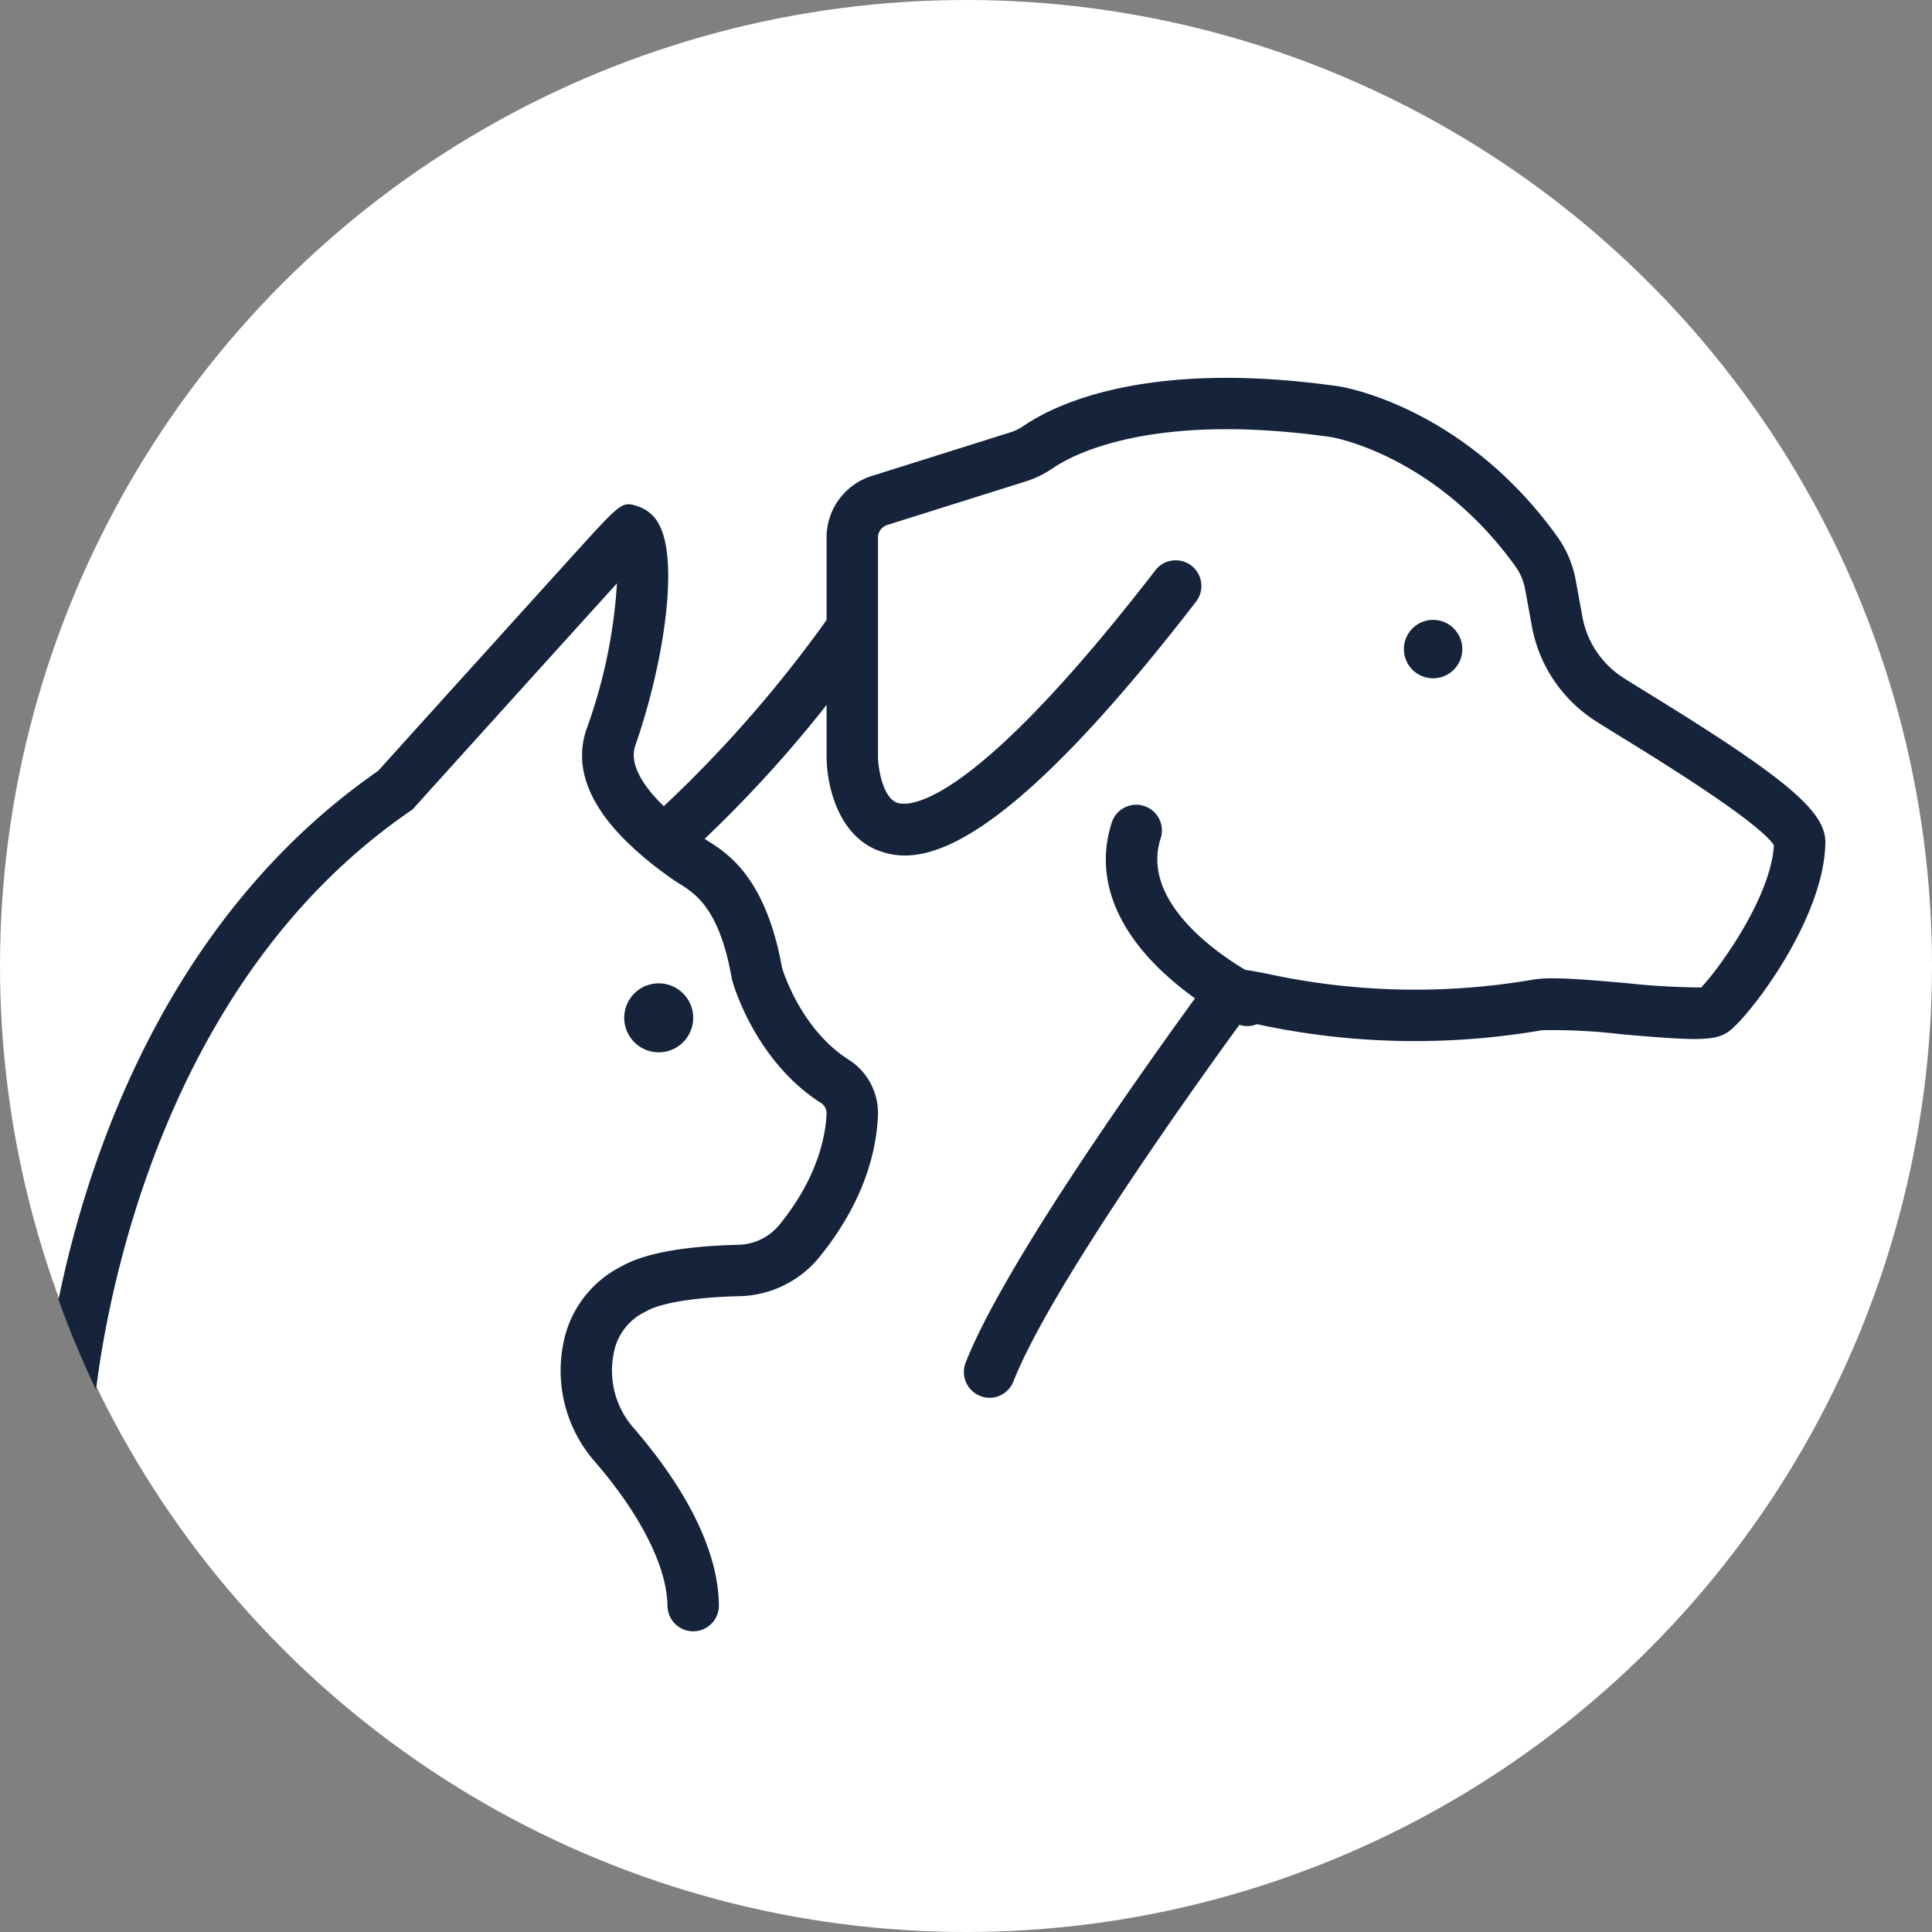<svg xmlns="http://www.w3.org/2000/svg" xmlns:xlink="http://www.w3.org/1999/xlink" width="188" height="188" viewBox="0 0 188 188">
  <rect x="0" y="0" width="188" height="188" fill="#808080" stroke="none"/>
  <defs>
    <clipPath id="clip-VACCINES_ANDPARASITICIDES_FOR_PETS">
      <rect width="188" height="188"/>
    </clipPath>
  </defs>
  <g id="VACCINES_ANDPARASITICIDES_FOR_PETS" data-name="VACCINES ANDPARASITICIDES FOR PETS" clip-path="url(#clip-VACCINES_ANDPARASITICIDES_FOR_PETS)">
    <rect width="188" height="188" fill="rgba(255,255,255,0)"/>
    <circle id="Ellipse_1" data-name="Ellipse 1" cx="94" cy="94" r="94" fill="#fff"/>
    <g id="Group_20" data-name="Group 20" transform="translate(-3442 -1423)">
      <path id="Path_35" data-name="Path 35" d="M308.37,387.11c-.1,7.46-7.43,16.96-9.41,18.39-1.31.95-3.26.89-10.37.27a56.969,56.969,0,0,0-7.79-.4,72.713,72.713,0,0,1-27.71-.58.037.037,0,0,1-.03-.01c-.5-.09-1.03-.2-1.46-.28-.08.11-.16.22-.25.34-5.32,7.32-18.54,25.94-21.99,34.71a2.5,2.5,0,0,1-2.32,1.59,2.513,2.513,0,0,1-2.33-3.42c3.54-9.02,15.96-26.69,22.32-35.45a31.46,31.46,0,0,1-3.24-2.66c-4.8-4.57-6.47-9.61-4.82-14.56a2.5,2.5,0,0,1,4.74,1.58c-2,6.02,5.17,11.05,8.21,12.87.64.08,1.35.22,2.15.38a67.784,67.784,0,0,0,25.91.56c1.64-.27,4.51-.05,9.05.35a71.048,71.048,0,0,0,7.25.42c1.55-1.58,6.79-8.68,7.08-13.84-1.47-2.29-11.4-8.41-14.72-10.45-1.44-.89-2.49-1.53-3.05-1.92a13.9,13.9,0,0,1-5.79-9l-.65-3.56a5.533,5.533,0,0,0-.98-2.26c-7.81-10.82-17.76-12.5-17.86-12.52-17.41-2.48-25.15,1.68-27.1,3.01a10.016,10.016,0,0,1-2.56,1.27l-13.58,4.27a1.279,1.279,0,0,0-.89,1.22v21.3c.01,1.21.5,4.05,1.88,4.51,1.02.35,6.98.85,25.15-22.67a2.5,2.5,0,0,1,3.96,3.05c-15.92,20.62-23.84,24.75-28.38,24.75a7.164,7.164,0,0,1-2.35-.4c-4.15-1.41-5.26-6.47-5.26-9.24v-5.01a122.915,122.915,0,0,1-11.87,13.03c.07.05.15.09.22.14,2,1.25,5.73,3.58,7.32,12.42.23.73,1.98,6.02,6.42,8.89a6.162,6.162,0,0,1,2.91,5.4c-.12,3.28-1.21,8.33-5.71,13.86a10.313,10.313,0,0,1-7.72,3.79c-4.35.1-7.75.66-9.11,1.47l-.38.19a5.59,5.59,0,0,0-2.81,3.99,8.432,8.432,0,0,0,2.01,7.24c3.72,4.32,8.18,10.8,8.24,17.2a2.5,2.5,0,0,1-2.48,2.52h-.02a2.5,2.5,0,0,1-2.5-2.47,7.109,7.109,0,0,0-.05-.78c-.34-3.67-2.85-8.42-6.97-13.2a13.436,13.436,0,0,1-3.11-11.59,10.608,10.608,0,0,1,5.67-7.48c2.22-1.26,6.05-1.96,11.38-2.09a5.288,5.288,0,0,0,3.97-1.95c3.82-4.68,4.52-8.83,4.59-10.88a1.192,1.192,0,0,0-.63-1.02c-6.38-4.14-8.46-11.55-8.55-11.86l-.05-.23c-1.19-6.75-3.53-8.22-5.08-9.19-.25-.16-.48-.3-.68-.44-.25-.17-.49-.34-.72-.52a32.949,32.949,0,0,1-3.9-3.29c-3.71-3.72-4.96-7.37-3.72-10.88a50.483,50.483,0,0,0,2.93-14.1c-4.58,5.05-13.34,14.74-19.71,21.8l-.19.21-.25.17c-23.71,16.3-29.32,46.5-30.54,56.28-.67-1.41-1.31-2.83-1.91-4.28q-.93-2.205-1.74-4.48c2.86-13.97,10.59-37.22,31.12-51.47,1.04-1.16,6.12-6.79,11.21-12.41,2.85-3.16,5.71-6.31,7.85-8.68,4.65-5.12,4.65-5.12,6.19-4.64a3.553,3.553,0,0,1,2.14,1.92c1.89,3.75.27,13.8-2.38,21.34-.56,1.6.41,3.64,2.77,5.92a122.481,122.481,0,0,0,15.84-18.12v-8.02a6.269,6.269,0,0,1,4.39-5.99l13.57-4.27a4.738,4.738,0,0,0,1.25-.63c2.99-2.04,11.96-6.49,30.66-3.82.53.08,12.16,2.05,21.17,14.53a10.49,10.49,0,0,1,1.85,4.29l.65,3.56a8.956,8.956,0,0,0,3.71,5.79c.46.31,1.56.99,2.83,1.77C304.57,380.85,308.41,384.09,308.37,387.11ZM270.2,365.442a2.842,2.842,0,1,0,2.841,2.842A2.841,2.841,0,0,0,270.2,365.442ZM251.6,404.5c-.08.11-.16.22-.25.34a2.265,2.265,0,0,0,.77.13,2.358,2.358,0,0,0,.94-.19C252.56,404.69,252.03,404.58,251.6,404.5Zm-53.4-.34a3.355,3.355,0,1,0-3.36,3.36A3.352,3.352,0,0,0,198.2,404.16Zm-3.36-3.35a3.355,3.355,0,1,0,3.36,3.35A3.35,3.35,0,0,0,194.84,400.81Z" transform="translate(3311.254 1117.878)" fill="#15243b"/>
    </g>
  </g>
</svg>
